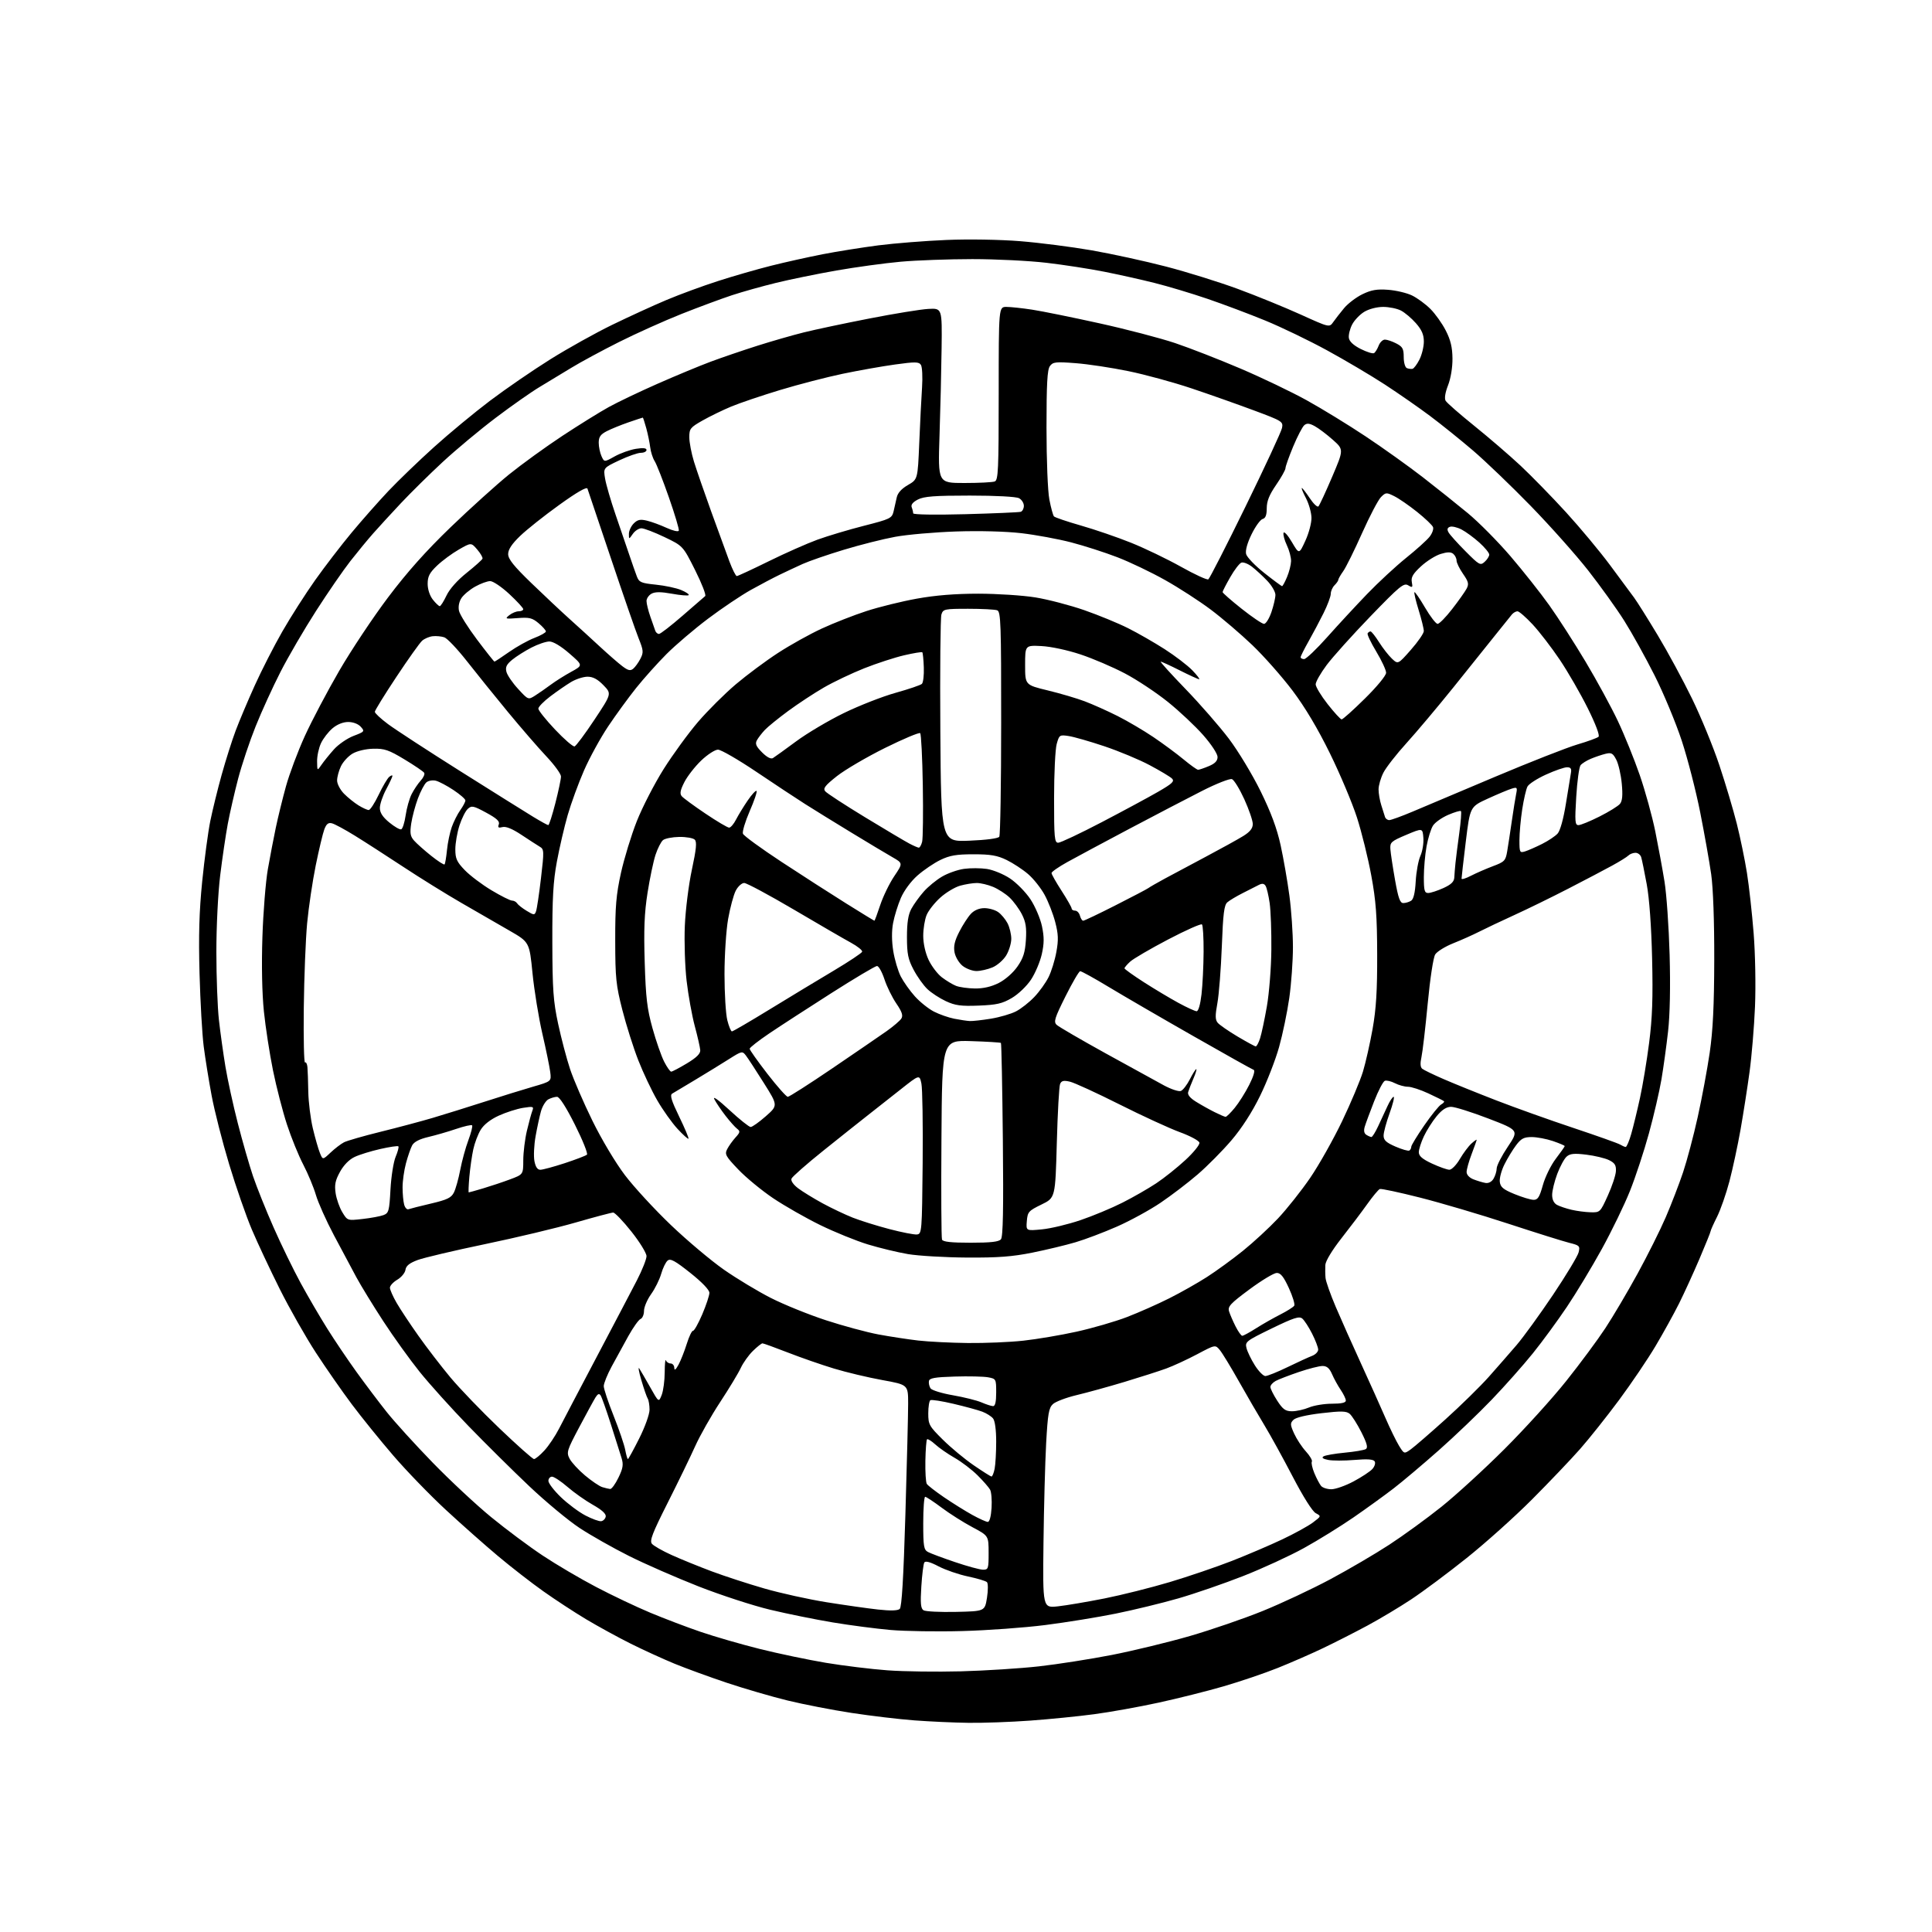 <?xml version="1.0" encoding="UTF-8" standalone="no"?>
<svg 
  version="1.1" 
  xmlns="http://www.w3.org/2000/svg" 
  xmlns:xlink="http://www.w3.org/1999/xlink" 
  xmlns:svg="http://www.w3.org/2000/svg"
  xmlns:rdf="http://www.w3.org/1999/02/22-rdf-syntax-ns#"
  xmlns:cc="http://creativecommons.org/ns#"
  xmlns:dc="http://purl.org/dc/elements/1.1/"
  viewBox="0 0 768 768"
  width="768"
  height="768"
>
<style>svg {background-color: white; }</style>"
<path stroke="none" fill="black" fill-rule="evenodd" d="M385.00,684.85C379.23,684.78 369.55,684.34 363.50,683.88C357.45,683.43 346.22,682.09 338.55,680.92C330.88,679.75 319.41,677.52 313.05,675.97C306.70,674.41 295.88,671.26 289.00,668.96C282.12,666.66 272.76,663.24 268.19,661.37C263.62,659.49 255.75,655.89 250.69,653.37C245.64,650.84 237.68,646.49 233.00,643.69C228.32,640.89 220.68,635.89 216.00,632.57C211.32,629.26 203.22,622.97 198.00,618.59C192.78,614.21 183.39,605.90 177.14,600.11C170.89,594.32 161.50,584.62 156.28,578.54C151.06,572.47 143.66,563.32 139.84,558.21C136.01,553.10 129.59,543.88 125.57,537.71C121.55,531.54 115.11,520.20 111.25,512.50C107.40,504.80 102.40,494.15 100.14,488.83C97.87,483.51 93.80,471.80 91.09,462.81C88.38,453.82 85.24,441.52 84.12,435.48C82.99,429.44 81.58,420.68 80.98,416.00C80.37,411.32 79.63,398.27 79.32,387.00C78.91,371.85 79.18,362.29 80.38,350.34C81.28,341.46 82.72,330.66 83.60,326.34C84.48,322.03 86.51,313.77 88.11,308.00C89.72,302.23 92.21,294.35 93.66,290.50C95.10,286.65 98.52,278.55 101.26,272.50C103.99,266.45 108.94,256.77 112.25,251.00C115.57,245.22 121.42,236.06 125.26,230.64C129.10,225.22 135.64,216.71 139.78,211.73C143.93,206.74 150.51,199.30 154.41,195.17C158.31,191.05 166.45,183.21 172.50,177.75C178.55,172.29 188.58,163.99 194.79,159.30C201.00,154.61 211.76,147.22 218.71,142.87C225.65,138.52 236.76,132.33 243.41,129.10C250.06,125.87 259.77,121.42 265.00,119.22C270.23,117.02 279.45,113.63 285.50,111.69C291.55,109.74 301.00,107.02 306.50,105.64C312.00,104.25 321.23,102.20 327.00,101.07C332.77,99.95 342.76,98.36 349.18,97.53C355.60,96.71 367.75,95.74 376.18,95.39C384.96,95.02 397.48,95.23 405.50,95.87C413.20,96.49 426.02,98.13 434.00,99.52C441.98,100.92 455.25,103.81 463.50,105.96C471.75,108.10 484.57,112.10 492.00,114.83C499.43,117.57 510.66,122.15 516.98,125.01C528.45,130.21 528.45,130.21 529.98,128.03C530.81,126.84 532.76,124.35 534.29,122.50C535.83,120.65 539.12,118.15 541.60,116.95C545.11,115.25 547.37,114.86 551.81,115.20C554.94,115.43 559.20,116.44 561.28,117.44C563.35,118.44 566.65,120.85 568.60,122.80C570.54,124.74 573.31,128.62 574.73,131.42C576.64,135.15 577.34,138.09 577.38,142.50C577.42,146.06 576.70,150.40 575.62,153.16C574.49,156.06 574.12,158.38 574.65,159.30C575.12,160.12 580.23,164.59 586.00,169.24C591.77,173.89 600.06,181.02 604.42,185.09C608.77,189.17 616.92,197.51 622.52,203.64C628.12,209.77 635.99,219.22 640.01,224.64C644.04,230.06 648.34,235.88 649.58,237.57C650.82,239.26 655.06,246.01 659.00,252.57C662.95,259.13 669.07,270.44 672.61,277.71C676.15,284.97 681.05,296.90 683.48,304.21C685.92,311.52 689.04,322.00 690.42,327.50C691.80,333.00 693.61,341.77 694.44,347.00C695.27,352.23 696.47,363.02 697.10,371.00C697.75,379.17 697.98,391.88 697.64,400.13C697.30,408.17 696.33,419.87 695.47,426.13C694.62,432.38 693.01,442.68 691.90,449.00C690.78,455.32 688.79,464.59 687.48,469.58C686.16,474.57 683.94,480.94 682.54,483.73C681.14,486.51 680.00,489.07 680.00,489.40C680.00,489.74 678.00,494.70 675.56,500.42C673.11,506.15 669.46,514.13 667.45,518.16C665.43,522.20 661.25,529.77 658.15,535.00C655.05,540.23 648.51,549.90 643.62,556.50C638.72,563.10 631.74,571.88 628.11,576.00C624.48,580.12 615.88,589.15 609.00,596.05C602.13,602.95 590.42,613.44 583.00,619.36C575.58,625.29 565.67,632.67 561.00,635.76C556.33,638.86 548.45,643.57 543.50,646.23C538.55,648.89 530.67,652.90 526.00,655.13C521.33,657.37 513.20,660.92 507.94,663.03C502.68,665.14 493.00,668.42 486.44,670.33C479.87,672.24 468.20,675.17 460.50,676.84C452.80,678.52 441.32,680.58 435.00,681.42C428.68,682.27 417.20,683.41 409.50,683.97C401.80,684.53 390.77,684.93 385.00,684.85zM382.00,664.38C391.62,664.12 405.57,663.23 413.00,662.40C420.43,661.57 433.48,659.52 442.00,657.86C450.52,656.19 464.46,652.81 472.97,650.35C481.48,647.88 494.53,643.40 501.97,640.38C509.41,637.36 521.48,631.70 528.78,627.80C536.09,623.89 546.66,617.70 552.28,614.03C557.90,610.36 567.23,603.58 573.00,598.96C578.77,594.34 590.05,584.02 598.05,576.03C606.06,568.04 617.11,555.86 622.60,548.96C628.10,542.07 635.10,532.62 638.16,527.96C641.22,523.31 646.97,513.57 650.94,506.33C654.91,499.08 659.97,488.96 662.18,483.83C664.39,478.70 667.48,470.68 669.05,466.00C670.61,461.32 673.24,451.43 674.88,444.00C676.53,436.57 678.66,425.10 679.63,418.50C680.91,409.71 681.40,399.82 681.44,381.50C681.48,366.19 681.00,353.01 680.22,347.50C679.51,342.55 677.56,331.52 675.87,323.00C674.19,314.48 670.89,301.65 668.54,294.50C666.19,287.35 661.33,275.65 657.73,268.50C654.13,261.35 648.70,251.57 645.67,246.77C642.64,241.96 636.18,232.97 631.33,226.77C626.47,220.58 616.20,209.04 608.50,201.13C600.80,193.22 590.45,183.29 585.50,179.06C580.55,174.83 572.90,168.67 568.50,165.38C564.10,162.08 556.00,156.45 550.50,152.86C545.00,149.28 534.65,143.15 527.50,139.25C520.35,135.35 509.32,130.03 503.00,127.44C496.68,124.84 486.32,120.95 480.00,118.79C473.68,116.63 464.23,113.80 459.00,112.49C453.77,111.17 444.77,109.16 439.00,108.02C433.23,106.87 422.88,105.27 416.01,104.47C409.13,103.66 395.86,103.00 386.51,103.00C377.15,103.01 364.32,103.47 358.00,104.04C351.68,104.61 340.20,106.18 332.50,107.53C324.80,108.88 314.00,111.09 308.50,112.44C303.00,113.78 295.11,116.00 290.96,117.36C286.82,118.73 277.82,122.06 270.96,124.78C264.11,127.50 252.91,132.53 246.07,135.96C239.24,139.39 230.69,144.01 227.07,146.23C223.46,148.45 217.85,151.84 214.61,153.77C211.37,155.69 203.49,161.21 197.11,166.04C190.72,170.87 181.21,178.80 175.97,183.66C170.72,188.52 163.27,195.88 159.39,200.00C155.52,204.12 150.56,209.53 148.38,212.00C146.19,214.47 142.10,219.44 139.28,223.04C136.47,226.63 130.33,235.54 125.65,242.83C120.96,250.12 114.61,261.01 111.53,267.03C108.45,273.05 103.99,282.82 101.62,288.74C99.24,294.66 96.12,304.00 94.67,309.50C93.23,315.00 91.37,323.10 90.55,327.50C89.73,331.90 88.37,341.11 87.53,347.97C86.67,354.96 86.00,368.36 86.01,378.47C86.01,388.39 86.47,400.55 87.03,405.50C87.58,410.45 88.75,418.77 89.61,424.00C90.48,429.23 92.69,439.35 94.53,446.50C96.36,453.65 99.08,463.10 100.56,467.50C102.05,471.90 105.75,481.12 108.79,488.00C111.82,494.87 116.67,504.81 119.55,510.09C122.43,515.37 127.16,523.47 130.06,528.09C132.95,532.72 138.20,540.49 141.71,545.37C145.23,550.25 150.66,557.45 153.78,561.37C156.90,565.29 165.09,574.30 171.98,581.39C178.87,588.48 189.33,598.24 195.24,603.08C201.15,607.92 210.37,614.80 215.74,618.36C221.11,621.93 230.68,627.56 237.00,630.87C243.32,634.19 253.00,638.78 258.50,641.08C264.00,643.38 273.00,646.80 278.50,648.68C284.00,650.56 294.57,653.62 302.00,655.48C309.43,657.33 321.26,659.81 328.29,660.99C335.33,662.16 346.35,663.51 352.79,663.98C359.23,664.46 372.38,664.63 382.00,664.38zM382.50,648.37C372.60,648.64 359.77,648.44 354.00,647.94C348.23,647.43 337.88,646.08 331.00,644.93C324.12,643.78 312.96,641.52 306.18,639.90C299.41,638.29 286.59,634.11 277.68,630.62C268.78,627.12 256.32,621.67 250.00,618.50C243.68,615.33 234.86,610.34 230.41,607.41C225.96,604.48 216.96,597.01 210.41,590.81C203.86,584.61 192.98,573.84 186.23,566.87C179.48,559.90 170.76,550.22 166.84,545.35C162.93,540.48 156.41,531.42 152.37,525.21C148.32,519.00 143.50,511.13 141.65,507.71C139.81,504.30 135.79,496.77 132.73,491.00C129.67,485.23 126.45,478.02 125.57,475.00C124.69,471.98 122.44,466.57 120.58,463.00C118.71,459.43 115.78,452.23 114.07,447.00C112.36,441.77 109.86,432.10 108.52,425.50C107.18,418.90 105.55,408.34 104.90,402.04C104.17,394.93 103.94,383.72 104.31,372.54C104.63,362.62 105.61,350.45 106.48,345.50C107.35,340.55 108.77,333.12 109.64,329.00C110.50,324.88 112.32,317.49 113.67,312.59C115.02,307.69 118.39,298.69 121.17,292.59C123.95,286.49 130.11,274.81 134.86,266.63C139.61,258.45 148.35,245.31 154.29,237.44C161.79,227.48 169.35,219.01 179.13,209.58C186.86,202.14 197.31,192.70 202.34,188.62C207.38,184.55 216.90,177.65 223.50,173.30C230.10,168.95 238.43,163.78 242.00,161.81C245.57,159.84 254.35,155.65 261.50,152.50C268.65,149.35 278.10,145.42 282.50,143.78C286.90,142.14 295.23,139.30 301.00,137.46C306.77,135.63 315.10,133.23 319.50,132.14C323.90,131.04 335.60,128.56 345.50,126.63C355.40,124.69 365.98,122.97 369.00,122.80C374.50,122.50 374.50,122.50 374.30,138.50C374.19,147.30 373.82,162.94 373.47,173.25C372.85,192.00 372.85,192.00 383.34,192.00C389.11,192.00 394.55,191.73 395.42,191.39C396.82,190.86 397.00,186.83 397.00,156.39C397.00,122.00 397.00,122.00 400.06,122.00C401.74,122.00 406.35,122.49 410.31,123.10C414.26,123.70 426.27,126.14 437.00,128.51C447.73,130.87 461.28,134.42 467.13,136.38C472.98,138.35 484.68,142.91 493.13,146.52C501.58,150.12 513.42,155.79 519.42,159.11C525.43,162.43 536.01,168.91 542.92,173.51C549.84,178.12 560.03,185.40 565.57,189.69C571.11,193.99 579.17,200.43 583.49,204.00C587.81,207.57 595.43,215.27 600.43,221.10C605.42,226.93 612.37,235.70 615.86,240.60C619.35,245.49 625.83,255.57 630.27,263.00C634.71,270.43 640.48,281.02 643.09,286.54C645.71,292.07 649.64,301.78 651.83,308.12C654.02,314.47 656.80,324.56 658.01,330.54C659.22,336.53 660.87,345.49 661.67,350.46C662.48,355.43 663.39,368.52 663.70,379.54C664.05,392.18 663.83,403.43 663.08,410.04C662.43,415.79 661.25,424.37 660.45,429.09C659.65,433.82 657.41,443.47 655.47,450.55C653.53,457.63 650.13,467.94 647.92,473.46C645.71,478.98 640.69,489.34 636.76,496.48C632.83,503.62 626.59,513.97 622.88,519.48C619.18,524.99 613.08,533.32 609.32,537.98C605.57,542.64 598.23,550.92 593.00,556.37C587.77,561.82 578.33,570.86 572.00,576.46C565.67,582.06 557.58,588.89 554.00,591.65C550.42,594.41 543.23,599.61 538.00,603.22C532.77,606.82 523.93,612.29 518.33,615.38C512.74,618.47 501.91,623.46 494.25,626.47C486.60,629.48 474.97,633.49 468.42,635.38C461.86,637.27 450.65,639.99 443.50,641.44C436.35,642.89 423.75,644.93 415.50,645.98C407.25,647.03 392.40,648.11 382.50,648.37zM357.66,639.57C358.47,638.83 359.16,627.21 359.91,602.00C360.51,581.92 361.00,562.12 361.00,557.98C361.00,550.46 361.00,550.46 350.75,548.60C345.11,547.58 336.45,545.52 331.50,544.02C326.55,542.52 318.29,539.65 313.15,537.64C308.01,535.64 303.48,534.00 303.09,534.00C302.70,534.00 300.99,535.36 299.30,537.01C297.60,538.67 295.43,541.71 294.48,543.76C293.53,545.82 289.83,551.94 286.26,557.37C282.70,562.79 278.24,570.67 276.35,574.87C274.47,579.06 269.55,589.19 265.43,597.36C259.32,609.47 258.16,612.48 259.15,613.68C259.82,614.49 263.32,616.49 266.93,618.12C270.54,619.76 277.70,622.67 282.83,624.60C287.96,626.52 297.41,629.60 303.83,631.45C310.25,633.30 321.35,635.75 328.50,636.90C335.65,638.04 344.88,639.36 349.00,639.81C354.02,640.36 356.88,640.28 357.66,639.57zM379.99,640.75C391.48,640.50 391.48,640.50 392.34,635.14C392.81,632.17 392.80,629.40 392.33,628.93C391.85,628.45 388.46,627.44 384.79,626.67C381.12,625.90 375.86,624.09 373.10,622.65C369.80,620.92 367.87,620.40 367.43,621.11C367.07,621.70 366.53,626.01 366.24,630.69C365.82,637.32 366.01,639.40 367.10,640.10C367.87,640.60 373.67,640.89 379.99,640.75zM420.50,638.55C423.80,638.19 432.12,636.78 439.00,635.42C445.88,634.05 457.57,631.12 465.00,628.90C472.43,626.68 483.54,622.89 489.69,620.49C495.85,618.08 504.85,614.23 509.69,611.94C514.54,609.65 520.02,606.63 521.88,605.24C525.24,602.71 525.25,602.70 523.03,601.51C521.70,600.81 517.99,594.91 513.83,586.91C509.99,579.54 504.93,570.35 502.59,566.50C500.25,562.65 495.72,554.86 492.52,549.18C489.33,543.51 485.90,537.88 484.91,536.68C483.11,534.50 483.11,534.50 475.91,538.32C471.95,540.42 466.41,542.98 463.61,544.00C460.80,545.03 453.32,547.42 447.00,549.33C440.68,551.23 432.12,553.59 428.00,554.57C423.88,555.55 419.63,557.16 418.56,558.14C416.91,559.67 416.51,561.96 415.86,573.72C415.45,581.30 414.97,599.13 414.80,613.35C414.50,639.20 414.50,639.20 420.50,638.55zM390.75,623.98C392.86,624.00 393.00,623.59 392.99,617.25C392.98,610.50 392.98,610.50 386.57,607.09C383.04,605.22 377.54,601.73 374.34,599.34C371.15,596.95 368.19,595.00 367.77,595.00C367.35,595.00 367.00,599.71 367.00,605.46C367.00,614.73 367.22,616.05 368.90,616.95C369.95,617.51 374.79,619.32 379.65,620.96C384.52,622.61 389.51,623.97 390.75,623.98zM238.99,604.70C239.81,604.58 240.62,603.75 240.79,602.86C240.99,601.79 239.27,600.21 235.70,598.20C232.72,596.52 228.17,593.31 225.59,591.07C223.00,588.83 220.23,587.00 219.44,587.00C218.65,587.00 218.00,587.76 218.00,588.68C218.00,589.61 220.23,592.52 222.95,595.14C225.67,597.76 230.06,601.04 232.70,602.42C235.34,603.80 238.17,604.83 238.99,604.70zM392.66,604.98C393.36,604.99 393.95,602.80 394.16,599.42C394.35,596.36 394.09,593.10 393.58,592.17C393.07,591.25 390.81,588.66 388.55,586.42C386.29,584.18 382.21,581.07 379.47,579.51C376.74,577.95 373.27,575.54 371.76,574.16C370.25,572.78 368.79,571.87 368.51,572.15C368.23,572.43 367.94,576.27 367.85,580.68C367.77,585.10 368.02,589.23 368.41,589.86C368.80,590.49 371.91,592.90 375.31,595.22C378.72,597.54 383.75,600.68 386.50,602.20C389.25,603.72 392.02,604.97 392.66,604.98zM242.55,591.90C243.13,591.96 244.61,589.93 245.83,587.41C247.64,583.69 247.88,582.22 247.10,579.66C246.57,577.92 244.65,571.86 242.84,566.20C241.03,560.53 239.20,555.36 238.76,554.70C238.19,553.84 237.62,554.06 236.73,555.48C236.05,556.57 233.15,561.89 230.27,567.31C225.36,576.56 225.12,577.34 226.42,579.85C227.18,581.32 229.94,584.32 232.55,586.51C235.16,588.70 238.24,590.79 239.40,591.15C240.55,591.51 241.97,591.85 242.55,591.90zM529.23,592.00C530.88,592.00 534.85,590.60 538.05,588.89C541.26,587.18 544.63,584.96 545.54,583.95C546.45,582.95 546.86,581.59 546.46,580.93C545.93,580.08 543.59,579.91 538.40,580.35C534.38,580.69 529.68,580.69 527.96,580.34C525.87,579.92 525.26,579.46 526.12,578.93C526.83,578.49 530.62,577.83 534.56,577.46C538.50,577.09 542.27,576.45 542.94,576.03C543.85,575.47 543.39,573.74 541.17,569.33C539.51,566.06 537.42,562.77 536.52,562.01C535.17,560.89 533.16,560.85 525.27,561.77C519.35,562.47 515.10,563.47 514.17,564.40C512.82,565.75 512.85,566.34 514.43,569.85C515.41,572.01 517.51,575.21 519.11,576.96C520.71,578.72 521.78,580.55 521.48,581.03C521.18,581.52 521.64,583.58 522.49,585.63C523.34,587.67 524.54,589.94 525.14,590.67C525.75,591.40 527.59,592.00 529.23,592.00zM394.12,586.94C394.47,586.97 395.03,585.59 395.38,583.88C395.72,582.16 396.00,577.29 396.00,573.07C396.00,568.41 395.51,564.78 394.75,563.85C394.06,563.00 392.15,561.80 390.50,561.17C388.85,560.54 383.72,559.14 379.09,558.05C374.47,556.96 370.31,556.31 369.84,556.60C369.38,556.88 369.00,559.24 369.00,561.84C369.00,566.27 369.36,566.92 374.81,572.31C378.01,575.48 383.52,580.05 387.06,582.47C390.60,584.90 393.78,586.91 394.12,586.94zM212.28,580.00C212.82,580.00 214.67,578.48 216.38,576.62C218.10,574.77 220.74,570.83 222.25,567.87C223.77,564.92 230.46,552.15 237.14,539.50C243.82,526.85 251.01,513.14 253.14,509.03C255.26,504.92 257.00,500.56 257.00,499.34C257.00,498.13 254.29,493.73 250.99,489.57C247.68,485.40 244.42,482.01 243.74,482.01C243.06,482.02 236.34,483.80 228.82,485.97C221.30,488.14 205.12,492.00 192.86,494.55C180.61,497.10 168.54,499.95 166.04,500.87C162.78,502.08 161.41,503.18 161.18,504.76C161.01,505.97 159.55,507.75 157.93,508.70C156.32,509.65 155.00,511.08 155.00,511.88C155.00,512.67 156.20,515.39 157.66,517.91C159.12,520.44 163.02,526.33 166.33,531.00C169.63,535.67 175.35,543.11 179.03,547.53C182.72,551.95 191.49,561.06 198.52,567.78C205.55,574.50 211.74,580.00 212.28,580.00zM249.60,580.00C249.81,580.00 251.83,576.32 254.09,571.82C256.39,567.25 258.20,562.21 258.20,560.39C258.20,558.60 257.87,556.61 257.48,555.96C257.08,555.32 255.94,552.03 254.95,548.65C253.95,545.27 253.59,543.17 254.13,544.00C254.67,544.83 256.63,548.20 258.49,551.50C261.86,557.50 261.86,557.50 263.04,554.50C263.68,552.85 264.22,548.80 264.23,545.50C264.25,542.20 264.46,540.06 264.71,540.75C264.96,541.44 265.80,542.00 266.58,542.00C267.36,542.00 268.02,542.79 268.04,543.75C268.07,544.94 268.60,544.54 269.72,542.50C270.61,540.85 272.09,537.11 273.00,534.20C273.91,531.28 275.03,528.95 275.48,529.01C275.94,529.08 277.59,526.13 279.16,522.47C280.72,518.80 282.00,514.95 282.00,513.91C282.00,512.76 279.05,509.68 274.39,505.98C268.36,501.18 266.50,500.17 265.40,501.09C264.63,501.72 263.48,504.10 262.83,506.37C262.18,508.64 260.38,512.28 258.82,514.45C257.27,516.62 256.00,519.61 256.00,521.09C256.00,522.57 255.38,524.02 254.63,524.31C253.88,524.60 251.68,527.69 249.74,531.17C247.80,534.65 244.82,540.10 243.11,543.27C241.40,546.45 240.00,549.93 240.00,551.00C240.00,552.08 241.76,557.39 243.92,562.80C246.08,568.22 248.15,574.30 248.53,576.32C248.91,578.35 249.39,580.00 249.60,580.00zM560.84,576.11C562.30,575.06 568.48,569.71 574.58,564.22C580.67,558.73 588.40,551.15 591.77,547.37C595.13,543.59 600.12,537.88 602.86,534.69C605.60,531.49 612.12,522.49 617.36,514.69C622.60,506.88 627.17,499.29 627.53,497.81C628.14,495.31 627.89,495.05 623.84,494.05C621.45,493.46 610.50,490.02 599.50,486.42C588.50,482.81 572.75,478.16 564.50,476.07C556.25,473.98 549.05,472.44 548.50,472.65C547.95,472.86 545.70,475.56 543.50,478.65C541.30,481.74 536.69,487.85 533.25,492.23C529.53,496.97 526.94,501.26 526.84,502.84C526.76,504.30 526.79,506.62 526.92,508.00C527.04,509.38 528.87,514.55 530.98,519.50C533.09,524.45 537.60,534.58 541.01,542.00C544.41,549.42 548.75,559.09 550.66,563.48C552.56,567.87 555.03,572.93 556.15,574.74C558.17,578.01 558.17,578.01 560.84,576.11zM513.60,561.00C515.34,561.00 518.37,560.33 520.35,559.50C522.32,558.67 526.43,558.00 529.47,558.00C533.23,558.00 535.00,557.60 534.99,556.75C534.99,556.06 534.07,554.15 532.95,552.50C531.83,550.85 530.28,548.04 529.51,546.25C528.49,543.89 527.45,543.00 525.73,543.00C524.42,543.00 520.18,544.08 516.30,545.40C512.42,546.72 508.29,548.31 507.13,548.93C505.96,549.56 505.00,550.64 505.00,551.34C505.00,552.03 506.23,554.49 507.72,556.80C509.97,560.27 511.00,561.00 513.60,561.00zM394.75,558.96C395.60,558.99 396.00,557.26 396.00,553.55C396.00,548.18 395.95,548.08 392.75,547.49C390.96,547.17 385.01,547.03 379.51,547.20C371.58,547.44 369.47,547.81 369.26,549.00C369.12,549.83 369.40,551.12 369.89,551.88C370.38,552.64 374.39,553.88 378.81,554.64C383.23,555.41 388.34,556.68 390.17,557.48C392.00,558.27 394.06,558.94 394.75,558.96zM503.00,547.00C503.83,547.00 507.81,545.40 511.84,543.44C515.88,541.48 520.26,539.47 521.59,538.97C522.92,538.46 524.00,537.35 524.00,536.49C524.00,535.63 522.91,532.78 521.58,530.15C520.25,527.53 518.49,524.82 517.67,524.14C516.45,523.13 514.25,523.84 505.51,528.09C495.35,533.03 494.88,533.39 495.50,535.88C495.86,537.32 497.35,540.41 498.83,542.75C500.30,545.08 502.18,547.00 503.00,547.00zM384.79,533.87C391.55,533.94 401.45,533.53 406.79,532.94C412.13,532.36 421.68,530.75 428.00,529.35C434.32,527.95 443.33,525.34 448.01,523.54C452.70,521.73 460.25,518.39 464.80,516.10C469.35,513.82 476.09,510.00 479.78,507.63C483.48,505.26 489.90,500.58 494.07,497.23C498.23,493.88 504.53,488.06 508.07,484.30C511.60,480.54 517.36,473.28 520.85,468.17C524.34,463.06 530.03,452.94 533.51,445.69C536.98,438.44 540.70,429.57 541.79,426.00C542.87,422.43 544.60,414.77 545.63,409.00C547.04,401.08 547.49,393.83 547.45,379.50C547.41,364.10 546.97,358.13 545.10,348.00C543.83,341.12 541.28,330.77 539.42,325.00C537.56,319.23 532.73,307.75 528.68,299.50C523.82,289.60 518.76,281.10 513.78,274.50C509.63,269.00 502.47,260.90 497.87,256.49C493.27,252.09 485.81,245.71 481.30,242.33C476.79,238.94 468.63,233.66 463.15,230.59C457.68,227.51 449.15,223.43 444.19,221.52C439.23,219.61 430.95,216.94 425.79,215.60C420.62,214.26 411.73,212.62 406.02,211.95C399.78,211.23 389.43,210.96 380.07,211.27C371.51,211.56 360.61,212.51 355.85,213.39C351.09,214.26 341.89,216.58 335.41,218.55C328.93,220.51 321.57,223.05 319.06,224.19C316.55,225.33 312.48,227.23 310.00,228.43C307.52,229.62 302.35,232.35 298.50,234.49C294.65,236.63 287.00,241.77 281.50,245.91C276.00,250.05 268.57,256.38 264.98,259.97C261.40,263.56 255.94,269.65 252.86,273.50C249.79,277.35 244.77,284.23 241.73,288.78C238.68,293.34 234.37,301.21 232.15,306.28C229.94,311.35 227.02,319.32 225.67,324.00C224.32,328.68 222.39,337.00 221.37,342.50C219.90,350.38 219.52,357.17 219.56,374.50C219.61,393.45 219.93,397.96 221.87,407.00C223.11,412.77 225.25,420.88 226.62,425.00C227.99,429.12 231.98,438.35 235.49,445.50C239.11,452.89 244.69,462.23 248.41,467.13C252.01,471.88 260.25,480.82 266.73,487.01C273.20,493.19 282.68,501.16 287.79,504.73C292.90,508.29 301.28,513.34 306.43,515.96C311.58,518.58 321.41,522.56 328.28,524.81C335.14,527.05 344.53,529.59 349.13,530.45C353.73,531.31 360.88,532.40 365.00,532.88C369.12,533.35 378.03,533.80 384.79,533.87zM493.82,531.00C494.26,531.00 496.74,529.65 499.34,528.00C501.95,526.34 506.28,523.88 508.97,522.52C511.66,521.15 514.14,519.58 514.48,519.03C514.82,518.48 513.86,515.32 512.34,512.01C510.28,507.52 509.07,506.00 507.54,506.01C506.42,506.01 501.54,508.95 496.69,512.54C489.08,518.18 487.98,519.37 488.57,521.28C488.95,522.50 490.11,525.19 491.15,527.25C492.19,529.31 493.39,531.00 493.82,531.00zM384.34,499.90C375.63,499.84 365.11,499.22 360.97,498.53C356.83,497.83 349.63,496.09 344.97,494.67C340.31,493.25 331.81,489.79 326.07,486.99C320.33,484.18 311.91,479.38 307.34,476.31C302.78,473.24 296.54,468.10 293.48,464.89C288.43,459.60 288.01,458.83 289.08,456.77C289.72,455.52 291.21,453.45 292.37,452.17C294.24,450.12 294.32,449.70 292.98,448.67C292.15,448.03 290.08,445.70 288.38,443.50C286.68,441.30 284.70,438.38 283.98,437.00C283.18,435.49 285.54,437.17 289.95,441.25C293.96,444.96 297.76,448.00 298.40,448.00C299.03,448.00 301.74,446.08 304.41,443.73C309.27,439.45 309.27,439.45 303.62,430.48C300.52,425.54 297.32,420.64 296.51,419.59C295.09,417.73 294.88,417.78 289.77,421.02C286.87,422.86 280.90,426.52 276.50,429.17C272.10,431.81 267.92,434.31 267.21,434.73C266.23,435.32 266.89,437.50 269.99,443.89C272.23,448.50 273.89,452.45 273.68,452.66C273.47,452.87 271.50,451.09 269.30,448.71C267.11,446.33 263.50,441.26 261.29,437.44C259.07,433.62 255.68,426.45 253.74,421.50C251.80,416.55 248.95,407.55 247.40,401.50C244.88,391.66 244.58,388.77 244.56,374.00C244.53,360.37 244.93,355.67 246.84,347.00C248.12,341.23 250.96,331.95 253.16,326.39C255.37,320.82 260.17,311.51 263.83,305.69C267.50,299.87 273.65,291.44 277.50,286.95C281.35,282.47 288.10,275.75 292.50,272.02C296.90,268.30 304.44,262.69 309.26,259.56C314.08,256.42 321.91,252.06 326.68,249.86C331.44,247.66 339.42,244.53 344.42,242.91C349.41,241.28 358.42,239.06 364.42,237.98C371.82,236.64 379.74,236.00 388.92,236.00C396.39,236.01 406.59,236.67 411.59,237.48C416.59,238.29 425.33,240.58 431.02,242.55C436.70,244.53 444.53,247.75 448.42,249.71C452.32,251.66 458.88,255.43 463.00,258.07C467.12,260.72 472.05,264.48 473.95,266.44C475.84,268.40 477.07,270.00 476.67,270.00C476.27,270.00 472.82,268.43 469.00,266.50C465.18,264.57 461.75,263.00 461.39,263.00C461.03,263.00 465.47,267.90 471.26,273.89C477.05,279.88 484.80,288.77 488.49,293.64C492.17,298.51 497.85,307.90 501.09,314.50C505.24,322.94 507.61,329.32 509.07,336.00C510.21,341.23 511.78,350.23 512.55,356.00C513.33,361.77 513.96,371.00 513.96,376.50C513.96,382.00 513.31,391.09 512.51,396.70C511.71,402.32 509.89,411.09 508.46,416.20C507.03,421.32 503.63,430.06 500.90,435.62C497.75,442.08 493.62,448.49 489.52,453.29C485.98,457.44 479.93,463.55 476.08,466.86C472.24,470.17 465.58,475.25 461.30,478.14C457.01,481.04 449.23,485.29 444.00,487.59C438.77,489.89 431.35,492.70 427.50,493.83C423.65,494.97 415.93,496.82 410.34,497.95C402.44,499.54 396.67,499.98 384.34,499.90zM385.85,494.00C393.87,494.00 397.06,493.64 397.89,492.63C398.72,491.64 398.93,480.66 398.65,453.10C398.44,432.11 398.10,414.78 397.88,414.58C397.67,414.39 392.32,414.06 386.00,413.86C374.50,413.50 374.50,413.50 374.24,452.50C374.09,473.95 374.19,492.06 374.46,492.75C374.80,493.64 378.03,494.00 385.85,494.00zM364.50,490.72C366.44,490.51 366.51,489.66 366.77,462.40C366.91,446.94 366.69,432.68 366.27,430.71C365.50,427.13 365.50,427.13 358.00,433.07C353.88,436.33 348.02,440.94 345.00,443.31C341.98,445.67 334.03,452.00 327.34,457.36C320.65,462.72 314.93,467.75 314.63,468.53C314.30,469.38 315.37,470.93 317.29,472.38C319.06,473.71 323.43,476.39 327.00,478.34C330.57,480.28 335.98,482.84 339.00,484.04C342.02,485.23 348.55,487.27 353.50,488.57C358.45,489.87 363.40,490.84 364.50,490.72zM414.18,488.69C417.66,488.36 424.55,486.71 429.50,485.03C434.45,483.35 441.97,480.22 446.20,478.07C450.44,475.93 456.48,472.46 459.62,470.38C462.77,468.29 467.98,464.13 471.21,461.14C474.45,458.15 476.96,455.05 476.79,454.24C476.63,453.44 473.12,451.55 469.00,450.05C464.88,448.54 454.07,443.57 445.00,439.01C435.93,434.45 427.07,430.39 425.31,429.98C422.84,429.40 421.96,429.60 421.41,430.87C421.01,431.77 420.42,442.32 420.10,454.32C419.50,476.15 419.50,476.15 414.00,478.82C408.87,481.32 408.48,481.76 408.18,485.40C407.86,489.30 407.86,489.30 414.18,488.69zM144.15,484.56C147.47,484.19 151.21,483.49 152.45,483.02C154.53,482.23 154.76,481.37 155.22,472.83C155.50,467.70 156.43,461.85 157.28,459.83C158.13,457.81 158.62,455.95 158.36,455.69C158.10,455.43 154.88,455.90 151.19,456.74C147.51,457.57 142.93,458.98 141.02,459.88C138.84,460.89 136.65,463.10 135.16,465.81C133.27,469.24 132.92,470.97 133.42,474.34C133.77,476.66 134.97,480.07 136.09,481.90C138.12,485.24 138.12,485.24 144.15,484.56zM632.29,481.90C636.03,482.00 636.13,481.90 639.14,475.25C640.83,471.54 642.27,467.17 642.35,465.54C642.47,463.19 641.90,462.29 639.60,461.16C638.00,460.38 633.95,459.41 630.60,459.00C625.79,458.41 624.13,458.57 622.77,459.76C621.82,460.59 620.13,463.70 619.02,466.67C617.91,469.64 617.00,473.39 617.00,475.00C617.00,476.88 617.70,478.30 618.94,478.97C620.01,479.54 622.59,480.41 624.69,480.90C626.79,481.40 630.21,481.84 632.29,481.90zM162.38,480.69C163.00,480.46 167.02,479.45 171.33,478.43C177.77,476.92 179.38,476.14 180.43,474.05C181.14,472.65 182.27,468.60 182.95,465.05C183.63,461.50 185.08,456.18 186.19,453.23C187.29,450.28 187.96,447.62 187.66,447.33C187.37,447.04 184.51,447.69 181.32,448.77C178.12,449.86 173.13,451.30 170.23,451.98C166.73,452.80 164.58,453.92 163.83,455.31C163.22,456.46 162.11,459.68 161.37,462.45C160.63,465.23 160.02,469.52 160.03,472.00C160.03,474.48 160.31,477.54 160.65,478.81C160.98,480.08 161.77,480.92 162.38,480.69zM609.59,476.95C611.29,476.99 611.97,475.92 613.31,471.11C614.21,467.87 616.53,463.14 618.47,460.60C620.41,458.06 622.00,455.80 622.00,455.59C622.00,455.37 619.89,454.47 617.32,453.59C614.75,452.72 610.95,452.00 608.87,452.00C605.78,452.00 604.66,452.59 602.67,455.25C601.32,457.04 599.25,460.45 598.06,462.83C596.86,465.21 596.02,468.33 596.19,469.77C596.44,471.90 597.53,472.81 602.00,474.65C605.02,475.89 608.44,476.93 609.59,476.95zM186.33,474.00C186.50,474.00 189.08,473.28 192.07,472.39C195.06,471.50 199.86,469.90 202.75,468.82C208.00,466.86 208.00,466.86 208.01,461.18C208.02,458.06 208.67,452.80 209.45,449.50C210.23,446.20 211.20,442.64 211.60,441.60C212.27,439.84 211.98,439.75 207.92,440.39C205.49,440.78 201.15,442.17 198.28,443.48C194.97,444.99 192.33,447.05 191.09,449.10C190.00,450.88 188.67,454.39 188.13,456.92C187.58,459.44 186.89,464.31 186.58,467.75C186.28,471.19 186.17,474.00 186.33,474.00zM593.71,468.55C594.38,467.42 594.95,465.57 594.96,464.44C594.98,463.30 596.97,459.43 599.39,455.83C603.77,449.29 603.77,449.29 591.64,444.63C584.96,442.07 578.30,439.97 576.82,439.98C574.96,440.00 573.21,441.13 571.08,443.72C569.39,445.76 567.11,449.36 566.01,451.71C564.90,454.06 564.00,456.90 564.00,458.04C564.00,459.54 565.41,460.75 569.25,462.54C572.14,463.88 575.24,464.98 576.15,464.99C577.07,465.00 578.93,463.09 580.30,460.75C581.67,458.41 583.74,455.64 584.90,454.59C586.05,453.55 587.00,452.87 587.00,453.10C587.00,453.32 586.10,455.87 585.00,458.76C583.90,461.65 583.00,464.86 583.00,465.89C583.00,467.00 584.11,468.19 585.75,468.82C587.26,469.41 589.40,470.05 590.50,470.24C591.72,470.45 592.97,469.79 593.71,468.55zM214.79,465.00C215.73,465.00 220.09,463.82 224.50,462.38C228.90,460.93 232.87,459.41 233.32,459.00C233.77,458.59 231.63,453.25 228.56,447.13C225.04,440.11 222.41,436.00 221.43,436.00C220.57,436.00 219.02,436.46 217.98,437.01C216.94,437.57 215.62,439.71 215.04,441.76C214.47,443.82 213.50,448.32 212.89,451.77C212.28,455.22 212.08,459.61 212.44,461.52C212.88,463.87 213.64,465.00 214.79,465.00zM131.39,458.18C133.10,456.56 135.51,454.72 136.75,454.08C137.99,453.45 144.52,451.57 151.25,449.91C157.99,448.25 167.32,445.76 172.00,444.38C176.68,442.99 185.90,440.12 192.50,437.99C199.10,435.86 207.81,433.16 211.85,431.99C219.20,429.86 219.20,429.86 218.73,426.18C218.48,424.16 217.07,417.27 215.59,410.87C214.12,404.48 212.36,393.68 211.68,386.87C210.45,374.50 210.45,374.50 202.47,369.91C198.09,367.39 189.55,362.46 183.50,358.97C177.45,355.48 167.00,349.00 160.27,344.56C153.54,340.13 144.87,334.54 140.99,332.15C137.11,329.75 133.06,327.57 131.99,327.29C130.53,326.90 129.76,327.50 128.94,329.64C128.34,331.21 126.80,337.68 125.51,344.00C124.23,350.32 122.69,360.68 122.09,367.00C121.50,373.32 120.90,388.47 120.76,400.66C120.62,412.84 120.84,422.60 121.25,422.35C121.66,422.09 122.09,422.92 122.21,424.19C122.33,425.46 122.48,429.88 122.55,434.00C122.63,438.12 123.44,444.65 124.35,448.50C125.27,452.35 126.53,456.76 127.16,458.31C128.29,461.11 128.29,461.11 131.39,458.18zM560.23,457.36C560.65,457.10 561.00,456.42 561.00,455.85C561.00,455.29 563.32,451.48 566.15,447.38C568.98,443.28 572.01,439.53 572.89,439.04C573.77,438.55 574.26,437.96 573.99,437.73C573.72,437.49 570.94,436.11 567.81,434.65C564.68,433.19 561.02,432.00 559.68,432.00C558.33,432.00 556.00,431.36 554.49,430.58C552.98,429.80 551.18,429.38 550.49,429.64C549.80,429.91 547.88,433.58 546.23,437.81C544.58,442.04 542.90,446.57 542.51,447.87C542.03,449.45 542.25,450.54 543.14,451.11C543.89,451.58 544.80,451.98 545.16,451.98C545.52,451.99 546.72,450.09 547.81,447.75C548.91,445.41 550.57,441.81 551.52,439.75C552.46,437.69 553.57,436.00 553.99,436.00C554.41,436.00 553.68,438.95 552.38,442.55C551.07,446.15 550.00,450.14 550.00,451.42C550.00,453.24 551.03,454.19 554.73,455.79C557.33,456.92 559.80,457.62 560.23,457.36zM646.22,455.94C646.62,455.97 647.62,453.64 648.44,450.75C649.27,447.86 650.83,441.45 651.91,436.50C653.00,431.55 654.64,421.68 655.55,414.56C656.82,404.70 657.11,396.72 656.74,381.06C656.44,368.20 655.64,357.13 654.60,351.50C653.69,346.55 652.70,341.71 652.40,340.75C652.11,339.79 651.09,339.00 650.13,339.00C649.18,339.00 647.92,339.48 647.34,340.06C646.76,340.64 643.86,342.45 640.89,344.07C637.93,345.70 630.10,349.81 623.50,353.21C616.90,356.61 607.23,361.35 602.00,363.73C596.77,366.12 590.48,369.10 588.00,370.36C585.52,371.62 580.88,373.70 577.68,374.97C574.48,376.25 571.26,378.24 570.52,379.40C569.76,380.60 568.48,388.99 567.53,399.00C566.62,408.62 565.50,418.17 565.05,420.22C564.50,422.72 564.60,424.24 565.36,424.85C565.99,425.35 569.78,427.19 573.79,428.93C577.80,430.68 587.25,434.50 594.79,437.42C602.33,440.34 616.15,445.28 625.50,448.39C634.85,451.51 643.17,454.47 644.00,454.97C644.83,455.47 645.82,455.91 646.22,455.94zM487.18,443.96C487.55,443.98 489.18,442.39 490.80,440.42C492.42,438.46 495.03,434.33 496.59,431.24C498.31,427.83 499.00,425.50 498.34,425.28C497.74,425.08 486.96,419.05 474.38,411.87C461.79,404.70 446.72,395.94 440.88,392.42C435.04,388.89 429.87,386.03 429.38,386.07C428.90,386.11 426.27,390.61 423.54,396.08C419.23,404.72 418.77,406.19 420.04,407.39C420.84,408.15 429.60,413.25 439.50,418.72C449.40,424.18 459.84,429.92 462.69,431.46C465.55,433.00 468.57,434.00 469.40,433.68C470.23,433.36 471.84,431.28 472.98,429.05C474.11,426.82 475.26,425.00 475.53,425.00C475.80,425.00 475.30,426.69 474.40,428.75C473.51,430.81 472.57,433.23 472.31,434.12C472.00,435.18 473.07,436.50 475.46,437.97C477.45,439.21 480.75,441.05 482.79,442.07C484.83,443.09 486.80,443.94 487.18,443.96zM313.16,436.00C313.73,436.00 321.69,430.91 330.85,424.69C340.01,418.47 349.70,411.82 352.40,409.93C355.09,408.03 357.75,405.76 358.30,404.89C359.05,403.69 358.56,402.21 356.30,398.90C354.64,396.48 352.52,392.14 351.57,389.25C350.62,386.36 349.29,384.00 348.62,384.00C347.95,384.00 339.77,388.86 330.45,394.80C321.13,400.74 310.01,407.95 305.75,410.83C301.49,413.71 298.00,416.44 298.00,416.90C298.00,417.37 301.18,421.85 305.06,426.87C308.95,431.89 312.59,436.00 313.16,436.00zM266.81,426.00C267.24,426.00 270.04,424.52 273.04,422.72C276.88,420.41 278.46,418.85 278.36,417.47C278.29,416.39 277.31,412.06 276.18,407.87C275.06,403.67 273.60,395.59 272.94,389.91C272.28,384.24 271.96,374.40 272.23,368.05C272.50,361.67 273.75,351.68 275.03,345.72C276.79,337.53 277.07,334.67 276.18,333.78C275.54,333.14 272.76,332.65 270.00,332.69C267.24,332.74 264.34,333.31 263.55,333.96C262.76,334.62 261.42,337.26 260.57,339.83C259.73,342.40 258.30,349.20 257.40,354.95C256.15,362.91 255.88,369.45 256.28,382.45C256.71,396.66 257.23,401.04 259.38,408.75C260.80,413.84 262.88,419.81 264.00,422.00C265.12,424.20 266.39,426.00 266.81,426.00zM499.17,415.96C499.54,415.98 500.32,414.54 500.90,412.75C501.48,410.96 502.70,405.23 503.61,400.00C504.52,394.77 505.32,384.65 505.38,377.50C505.45,370.35 505.14,362.02 504.71,358.99C504.27,355.96 503.55,352.88 503.09,352.15C502.50,351.20 501.73,351.09 500.38,351.78C499.35,352.31 496.48,353.77 494.00,355.02C491.52,356.27 488.78,357.91 487.90,358.67C486.61,359.77 486.19,363.17 485.69,376.27C485.35,385.19 484.56,395.32 483.93,398.77C483.02,403.71 483.05,405.35 484.05,406.56C484.75,407.40 488.29,409.85 491.91,412.01C495.53,414.16 498.80,415.94 499.17,415.96zM290.95,410.00C291.35,410.00 298.16,406.03 306.08,401.17C314.01,396.31 325.43,389.41 331.45,385.83C337.47,382.24 342.54,378.87 342.72,378.33C342.90,377.79 340.90,376.18 338.28,374.75C335.65,373.32 325.42,367.39 315.55,361.57C305.68,355.76 296.80,351.00 295.83,351.00C294.85,351.00 293.34,352.38 292.47,354.06C291.60,355.75 290.24,360.81 289.44,365.31C288.65,369.82 288.00,379.71 288.00,387.31C288.00,394.90 288.50,403.11 289.12,405.56C289.73,408.00 290.56,410.00 290.95,410.00zM385.50,405.88C386.60,405.94 390.37,405.52 393.87,404.95C397.37,404.38 401.87,403.07 403.87,402.04C405.87,401.01 409.14,398.44 411.14,396.33C413.15,394.23 415.70,390.68 416.81,388.45C417.93,386.22 419.33,381.70 419.92,378.42C420.80,373.61 420.71,371.30 419.47,366.55C418.63,363.30 416.73,358.43 415.25,355.72C413.77,353.00 410.81,349.28 408.67,347.45C406.53,345.61 402.69,343.10 400.14,341.85C396.43,340.05 393.79,339.59 386.99,339.59C380.20,339.59 377.54,340.04 373.83,341.84C371.27,343.08 367.17,345.86 364.73,348.01C362.11,350.31 359.39,354.00 358.11,356.95C356.92,359.72 355.53,364.20 355.02,366.91C354.42,370.04 354.45,374.08 355.08,378.04C355.63,381.45 356.98,386.01 358.08,388.17C359.19,390.32 361.72,393.90 363.73,396.12C365.73,398.33 369.12,401.04 371.28,402.14C373.43,403.24 377.06,404.51 379.34,404.96C381.63,405.41 384.40,405.83 385.50,405.88zM475.67,401.98C476.38,401.99 477.15,399.32 477.62,395.25C478.05,391.54 478.42,383.93 478.45,378.34C478.48,372.75 478.19,367.86 477.80,367.47C477.42,367.09 471.34,369.79 464.30,373.48C457.26,377.17 450.49,381.13 449.25,382.27C448.01,383.41 447.00,384.61 447.00,384.92C447.00,385.24 450.49,387.73 454.75,390.47C459.01,393.20 465.20,396.90 468.50,398.69C471.80,400.49 475.03,401.96 475.67,401.98zM389.07,399.74C381.99,400.02 379.72,399.71 376.00,397.98C373.52,396.83 370.22,394.67 368.66,393.19C367.09,391.71 364.63,388.25 363.18,385.50C360.96,381.31 360.54,379.21 360.53,372.50C360.53,366.76 361.02,363.59 362.28,361.26C363.25,359.48 365.44,356.43 367.16,354.48C368.87,352.52 372.16,349.82 374.47,348.47C376.77,347.11 380.73,345.72 383.25,345.38C385.78,345.03 389.86,345.05 392.32,345.42C394.78,345.79 398.91,347.49 401.49,349.20C404.07,350.91 407.73,354.63 409.61,357.46C411.49,360.30 413.55,365.12 414.20,368.20C415.10,372.53 415.09,375.02 414.13,379.30C413.45,382.33 411.52,386.89 409.84,389.43C408.12,392.02 404.78,395.21 402.21,396.72C398.42,398.95 396.19,399.46 389.07,399.74zM387.54,392.94C390.88,392.98 394.07,392.24 397.02,390.75C399.60,389.45 402.72,386.70 404.44,384.23C406.77,380.87 407.49,378.61 407.81,373.65C408.12,368.72 407.77,366.48 406.20,363.42C405.09,361.26 402.90,358.29 401.34,356.80C399.78,355.32 396.83,353.41 394.78,352.55C392.74,351.70 389.81,351.00 388.28,351.01C386.75,351.01 383.78,351.49 381.68,352.07C379.58,352.66 376.02,354.79 373.78,356.82C371.53,358.84 369.09,361.95 368.35,363.72C367.61,365.49 367.00,369.21 367.00,371.98C367.00,375.04 367.84,378.80 369.13,381.56C370.31,384.06 372.68,387.18 374.41,388.50C376.14,389.82 378.67,391.35 380.03,391.89C381.39,392.43 384.77,392.90 387.54,392.94zM388.17,386.00C386.57,386.00 384.10,385.08 382.67,383.96C381.23,382.82 379.80,380.44 379.45,378.59C378.99,376.13 379.48,374.00 381.33,370.39C382.70,367.70 384.78,364.49 385.95,363.25C387.30,361.82 389.26,361.00 391.32,361.00C393.10,361.00 395.56,361.70 396.78,362.56C398.01,363.42 399.68,365.42 400.51,367.01C401.33,368.60 402.00,371.39 402.00,373.20C401.99,375.02 401.08,377.99 399.97,379.81C398.86,381.63 396.41,383.77 394.51,384.56C392.61,385.35 389.76,386.00 388.17,386.00zM347.59,366.00C347.73,366.00 348.78,363.18 349.92,359.73C351.07,356.28 353.57,351.14 355.48,348.30C358.95,343.15 358.95,343.15 354.73,340.73C352.40,339.40 345.10,335.03 338.50,331.01C331.90,327.00 323.59,321.87 320.03,319.61C316.47,317.35 307.71,311.56 300.57,306.75C293.42,301.94 286.60,298.00 285.41,298.00C284.22,298.00 281.22,299.95 278.73,302.33C276.25,304.71 273.24,308.57 272.05,310.90C270.42,314.09 270.16,315.49 270.99,316.49C271.60,317.22 275.84,320.34 280.41,323.41C284.98,326.49 289.22,329.00 289.84,329.00C290.45,329.00 291.70,327.54 292.61,325.75C293.53,323.96 295.61,320.56 297.24,318.18C298.86,315.80 300.44,314.11 300.74,314.41C301.04,314.71 299.82,318.33 298.02,322.44C296.23,326.56 295.02,330.60 295.33,331.42C295.65,332.24 302.56,337.28 310.70,342.63C318.84,347.97 330.42,355.42 336.42,359.17C342.43,362.93 347.46,366.00 347.59,366.00zM430.59,366.00C431.02,366.00 436.80,363.25 443.43,359.88C450.07,356.52 455.95,353.43 456.50,353.02C457.05,352.60 459.98,350.92 463.00,349.28C466.02,347.64 473.45,343.68 479.50,340.47C485.55,337.26 492.19,333.59 494.25,332.31C496.92,330.65 498.00,329.27 498.00,327.54C498.00,326.21 496.48,321.78 494.63,317.71C492.77,313.64 490.57,310.05 489.73,309.72C488.88,309.40 483.56,311.49 477.85,314.39C472.16,317.28 459.18,324.05 449.00,329.43C438.82,334.82 427.69,340.79 424.25,342.70C420.81,344.61 418.00,346.57 418.00,347.05C418.00,347.54 419.80,350.72 422.00,354.12C424.20,357.53 426.00,360.69 426.00,361.16C426.00,361.62 426.62,362.00 427.38,362.00C428.14,362.00 429.00,362.90 429.29,364.00C429.58,365.10 430.16,366.00 430.59,366.00zM213.09,362.23C213.43,361.28 214.32,355.36 215.05,349.08C216.32,338.28 216.29,337.59 214.57,336.58C213.57,335.98 210.29,333.86 207.29,331.87C203.68,329.47 201.12,328.42 199.74,328.78C198.13,329.20 197.80,328.96 198.28,327.71C198.74,326.51 197.47,325.32 193.28,323.05C188.20,320.30 187.49,320.15 185.97,321.53C185.04,322.36 183.55,325.34 182.64,328.14C181.74,330.94 181.00,335.20 181.00,337.61C181.00,341.32 181.58,342.60 184.75,345.89C186.81,348.03 191.58,351.63 195.35,353.89C199.12,356.15 202.81,358.00 203.54,358.00C204.28,358.00 205.18,358.49 205.55,359.08C205.92,359.68 207.62,361.02 209.34,362.06C212.27,363.84 212.51,363.86 213.09,362.23zM557.84,358.98C558.75,358.98 560.15,358.56 560.95,358.05C561.91,357.44 562.52,354.85 562.77,350.32C562.98,346.57 563.82,342.03 564.63,340.23C565.45,338.43 565.98,335.20 565.81,333.04C565.50,329.13 565.50,329.13 559.00,331.87C552.98,334.42 552.51,334.83 552.70,337.56C552.81,339.18 553.64,344.66 554.54,349.75C555.84,357.05 556.53,359.00 557.84,358.98zM567.75,354.98C568.71,354.97 571.41,354.09 573.75,353.03C576.87,351.61 578.03,350.49 578.11,348.80C578.17,347.53 578.38,344.93 578.58,343.00C578.78,341.07 579.45,335.76 580.08,331.19C580.71,326.63 581.01,322.68 580.75,322.42C580.49,322.16 578.22,322.83 575.71,323.91C573.19,324.99 570.46,326.91 569.64,328.19C568.82,329.46 567.67,333.17 567.08,336.43C566.48,339.70 566.00,345.21 566.00,348.68C566.00,354.04 566.27,355.00 567.75,354.98zM584.75,348.12C586.81,347.06 590.74,345.35 593.47,344.32C598.05,342.61 598.50,342.14 599.12,338.48C599.49,336.29 600.32,330.90 600.95,326.50C601.58,322.10 602.37,317.21 602.69,315.64C603.23,313.00 603.09,312.83 600.89,313.51C599.57,313.91 595.32,315.69 591.43,317.47C584.37,320.70 584.37,320.70 582.67,334.60C581.74,342.25 580.98,348.85 580.99,349.28C580.99,349.71 582.69,349.19 584.75,348.12zM176.71,343.62C176.96,343.38 177.39,340.82 177.68,337.93C177.96,335.05 178.82,330.93 179.58,328.78C180.34,326.63 181.87,323.59 182.98,322.03C184.09,320.47 185.00,318.74 185.00,318.19C185.00,317.64 182.87,315.78 180.27,314.06C177.67,312.33 174.51,310.66 173.26,310.35C172.00,310.03 170.32,310.32 169.52,310.98C168.73,311.64 167.20,314.52 166.13,317.38C165.06,320.24 163.87,324.72 163.47,327.33C162.89,331.22 163.10,332.46 164.63,334.18C165.66,335.34 168.70,338.04 171.38,340.18C174.07,342.32 176.47,343.87 176.71,343.62zM606.25,338.44C607.49,338.05 610.52,336.72 613.00,335.48C615.48,334.23 618.26,332.38 619.18,331.35C620.20,330.23 621.50,325.53 622.47,319.49C623.35,314.00 624.25,308.49 624.47,307.25C624.77,305.55 624.39,305.00 622.91,305.00C621.84,305.00 618.08,306.30 614.57,307.90C611.06,309.49 607.74,311.63 607.20,312.65C606.66,313.67 605.72,317.74 605.11,321.69C604.50,325.65 604.00,331.19 604.00,334.01C604.00,338.86 604.12,339.10 606.25,338.44zM365.23,336.96C365.63,336.98 366.23,335.93 366.56,334.63C366.89,333.32 367.01,323.23 366.83,312.21C366.65,301.18 366.18,291.84 365.79,291.45C365.40,291.06 359.10,293.71 351.79,297.33C344.48,300.96 335.88,306.00 332.68,308.53C327.97,312.26 327.09,313.40 328.04,314.55C328.68,315.32 335.80,319.96 343.85,324.86C351.91,329.76 359.85,334.48 361.50,335.34C363.15,336.21 364.83,336.94 365.23,336.96zM385.30,334.19C391.98,333.92 396.80,333.29 397.23,332.62C397.64,332.00 397.98,311.64 397.98,287.36C398.00,248.02 397.83,243.15 396.42,242.61C395.55,242.27 390.36,242.00 384.89,242.00C375.46,242.00 374.91,242.12 374.23,244.25C373.83,245.49 373.63,266.33 373.80,290.57C374.10,334.65 374.10,334.65 385.30,334.19zM420.65,335.00C421.56,335.00 429.32,331.34 437.90,326.86C446.48,322.38 456.59,316.93 460.36,314.75C466.09,311.44 466.99,310.57 465.86,309.46C465.11,308.74 461.12,306.35 457.00,304.16C452.88,301.96 444.77,298.59 439.00,296.65C433.23,294.72 426.83,292.88 424.79,292.58C421.21,292.04 421.05,292.15 420.05,295.76C419.48,297.82 419.01,307.49 419.01,317.25C419.00,333.08 419.18,335.00 420.65,335.00zM159.48,329.67C160.04,329.49 160.83,326.99 161.25,324.12C161.66,321.25 162.73,317.47 163.62,315.70C164.51,313.94 166.13,311.52 167.22,310.32C168.32,309.13 168.95,307.72 168.62,307.20C168.30,306.68 164.78,304.28 160.79,301.88C154.55,298.11 152.82,297.52 148.38,297.63C145.39,297.70 141.93,298.52 140.13,299.58C138.43,300.59 136.35,302.85 135.52,304.61C134.68,306.36 134.00,308.91 134.00,310.26C134.00,311.62 135.24,313.98 136.75,315.51C138.26,317.04 140.85,319.12 142.50,320.14C144.15,321.16 145.98,321.99 146.57,322.00C147.15,322.00 148.93,319.28 150.52,315.95C152.11,312.62 154.00,309.42 154.71,308.83C155.42,308.24 156.00,308.06 156.00,308.42C156.00,308.79 154.88,311.20 153.50,313.79C152.12,316.37 151.00,319.69 151.00,321.17C151.00,323.05 152.11,324.77 154.73,326.93C156.79,328.63 158.92,329.86 159.48,329.67zM217.96,328.00C218.27,328.00 219.54,324.06 220.77,319.25C222.00,314.44 223.01,309.67 223.00,308.66C223.00,307.65 220.38,304.05 217.18,300.66C213.98,297.27 207.10,289.32 201.88,283.00C196.67,276.68 189.32,267.57 185.56,262.77C181.79,257.97 177.76,253.72 176.61,253.34C175.45,252.95 173.38,252.75 172.00,252.91C170.62,253.06 168.73,253.87 167.79,254.71C166.84,255.56 162.23,262.04 157.54,269.12C152.84,276.20 149.00,282.43 149.00,282.96C149.00,283.50 151.36,285.70 154.25,287.85C157.14,290.00 170.07,298.43 183.00,306.58C195.93,314.72 208.95,322.87 211.94,324.69C214.93,326.51 217.64,328.00 217.96,328.00zM627.47,328.00C628.34,328.00 632.10,326.46 635.83,324.58C639.56,322.71 643.22,320.44 643.95,319.56C644.91,318.40 645.12,316.16 644.68,311.50C644.35,307.96 643.37,303.69 642.51,302.02C641.16,299.41 640.55,299.07 638.22,299.65C636.72,300.02 634.11,300.90 632.42,301.61C630.73,302.31 628.87,303.47 628.30,304.19C627.73,304.91 626.95,310.56 626.58,316.75C625.98,326.62 626.09,328.00 627.47,328.00zM552.26,326.00C552.98,326.00 557.16,324.48 561.54,322.63C565.92,320.78 580.75,314.52 594.50,308.71C608.25,302.91 622.88,297.17 627.00,295.95C631.12,294.74 634.92,293.35 635.44,292.88C636.00,292.37 634.31,287.88 631.16,281.54C628.29,275.77 623.29,267.10 620.05,262.28C616.81,257.45 611.95,251.14 609.27,248.25C606.58,245.36 603.86,243.00 603.23,243.00C602.60,243.00 601.60,243.56 601.01,244.25C600.42,244.94 597.59,248.46 594.72,252.07C591.85,255.69 584.28,265.14 577.89,273.07C571.50,281.01 563.03,291.07 559.07,295.43C555.10,299.80 550.99,305.07 549.93,307.14C548.87,309.22 548.00,312.22 548.00,313.81C548.00,315.40 548.49,318.23 549.09,320.10C549.69,321.97 550.35,324.06 550.56,324.75C550.77,325.44 551.53,326.00 552.26,326.00zM127.80,304.01C128.74,302.64 130.96,299.89 132.74,297.90C134.52,295.91 138.04,293.49 140.55,292.53C144.94,290.86 145.05,290.72 143.40,288.89C142.39,287.77 140.36,287.00 138.42,287.00C136.40,287.00 134.03,287.95 132.20,289.49C130.57,290.86 128.51,293.51 127.62,295.39C126.73,297.27 126.02,300.53 126.05,302.65C126.10,306.50 126.10,306.50 127.80,304.01zM476.26,306.00C476.70,306.00 478.62,305.35 480.53,304.55C482.99,303.52 484.00,302.47 484.00,300.91C484.00,299.67 481.53,295.90 478.31,292.24C475.18,288.68 468.86,282.73 464.26,279.03C459.65,275.33 451.98,270.23 447.19,267.71C442.41,265.19 434.45,261.78 429.50,260.14C424.33,258.42 417.73,257.01 414.00,256.82C407.50,256.50 407.50,256.50 407.50,264.39C407.50,272.27 407.50,272.27 416.50,274.45C421.45,275.65 428.08,277.60 431.24,278.80C434.39,279.99 440.24,282.61 444.24,284.62C448.23,286.63 454.65,290.41 458.50,293.01C462.35,295.61 467.74,299.60 470.48,301.87C473.22,304.14 475.82,306.00 476.26,306.00zM307.24,301.36C307.93,300.94 312.08,297.95 316.45,294.72C320.82,291.48 329.37,286.41 335.45,283.45C341.53,280.49 350.77,276.87 356.00,275.41C361.23,273.95 365.93,272.35 366.46,271.86C366.99,271.37 367.34,268.44 367.23,265.33C367.12,262.23 366.85,259.52 366.63,259.30C366.41,259.08 363.16,259.61 359.40,260.49C355.65,261.36 348.51,263.69 343.54,265.66C338.57,267.64 331.35,271.07 327.50,273.30C323.65,275.52 317.28,279.71 313.35,282.60C309.42,285.49 305.22,288.90 304.02,290.18C302.82,291.46 301.40,293.30 300.87,294.28C300.11,295.67 300.56,296.71 302.94,299.09C304.83,300.99 306.45,301.84 307.24,301.36zM228.40,296.71C229.01,296.51 232.57,291.72 236.33,286.05C243.16,275.76 243.16,275.76 239.88,272.38C237.57,269.99 235.71,269.00 233.55,269.00C231.87,269.01 228.93,269.96 227.00,271.12C225.07,272.28 221.36,274.84 218.75,276.82C216.14,278.79 214.00,280.99 214.00,281.69C214.00,282.39 216.99,286.14 220.65,290.01C224.31,293.89 227.80,296.90 228.40,296.71zM533.32,285.97C533.77,285.99 537.94,282.26 542.57,277.68C547.38,272.94 551.00,268.54 551.00,267.43C551.00,266.37 549.24,262.58 547.09,259.01C544.94,255.44 543.39,252.18 543.65,251.76C543.91,251.34 544.43,251.00 544.81,251.00C545.19,251.00 546.72,252.93 548.20,255.28C549.69,257.64 552.00,260.59 553.33,261.84C555.74,264.11 555.74,264.11 560.86,258.30C563.67,255.11 565.98,251.76 565.99,250.86C565.99,249.95 565.07,246.19 563.93,242.51C562.79,238.82 562.04,235.63 562.26,235.41C562.48,235.18 564.37,237.93 566.46,241.50C568.55,245.08 570.81,248.00 571.47,248.00C572.14,248.00 574.73,245.36 577.23,242.14C579.73,238.92 582.31,235.28 582.97,234.06C583.98,232.16 583.78,231.29 581.58,228.11C580.16,226.07 579.00,223.68 579.00,222.82C579.00,221.95 578.41,220.76 577.69,220.16C576.75,219.37 575.35,219.39 572.67,220.21C570.62,220.84 567.11,223.05 564.85,225.14C561.67,228.08 560.86,229.47 561.22,231.37C561.64,233.57 561.49,233.70 559.75,232.66C558.03,231.63 556.41,232.96 544.78,245.00C537.61,252.43 529.78,261.14 527.37,264.36C524.97,267.58 523.00,271.03 523.00,272.03C523.00,273.02 525.14,276.56 527.75,279.89C530.36,283.21 532.87,285.95 533.32,285.97zM212.74,276.49C214.26,275.52 217.04,273.59 218.92,272.19C220.80,270.79 224.46,268.48 227.06,267.06C231.78,264.48 231.78,264.48 226.31,259.74C222.99,256.85 219.89,255.00 218.39,255.00C217.04,255.00 213.81,256.10 211.22,257.44C208.62,258.79 205.19,260.96 203.60,262.27C201.34,264.13 200.83,265.19 201.32,267.08C201.66,268.41 203.75,271.47 205.97,273.87C209.99,278.24 209.99,278.24 212.74,276.49zM251.71,265.83C252.49,265.18 253.78,263.40 254.57,261.87C255.86,259.36 255.80,258.56 253.88,253.79C252.71,250.88 247.76,236.57 242.87,222.00C237.98,207.43 233.77,194.93 233.52,194.23C233.22,193.42 229.25,195.70 222.28,200.73C216.35,204.99 209.36,210.54 206.75,213.06C203.46,216.23 202.00,218.44 202.00,220.25C202.00,222.24 204.22,225.01 211.25,231.81C216.34,236.72 223.20,243.17 226.49,246.12C229.79,249.08 235.19,254.00 238.49,257.07C241.80,260.13 245.80,263.62 247.39,264.82C249.68,266.55 250.58,266.76 251.71,265.83zM196.56,263.00C196.75,263.00 199.38,261.27 202.39,259.16C205.41,257.05 209.93,254.54 212.44,253.58C214.95,252.62 217.00,251.46 217.00,251.01C217.00,250.55 215.69,249.08 214.09,247.73C211.60,245.63 210.40,245.34 205.84,245.70C200.87,246.09 200.63,246.01 202.44,244.56C203.51,243.70 205.20,243.00 206.19,243.00C207.19,243.00 208.00,242.62 208.00,242.15C208.00,241.68 205.51,238.98 202.47,236.15C199.43,233.32 196.00,231.00 194.86,231.00C193.71,231.00 191.02,231.99 188.88,233.19C186.73,234.39 184.28,236.45 183.43,237.75C182.47,239.22 182.10,241.17 182.46,242.83C182.79,244.31 186.02,249.46 189.63,254.26C193.25,259.07 196.37,263.00 196.56,263.00zM518.41,262.00C519.18,262.00 523.32,258.06 527.60,253.25C531.88,248.44 539.01,240.74 543.44,236.14C547.87,231.54 554.84,225.09 558.92,221.80C563.01,218.52 567.21,214.73 568.27,213.38C569.33,212.04 569.95,210.30 569.65,209.53C569.35,208.75 566.49,206.03 563.30,203.48C560.11,200.93 556.03,198.12 554.22,197.23C551.12,195.69 550.85,195.71 548.96,197.60C547.86,198.69 544.48,205.15 541.44,211.94C538.41,218.74 535.04,225.54 533.96,227.05C532.88,228.57 532.00,230.11 532.00,230.48C532.00,230.84 531.33,231.82 530.50,232.64C529.67,233.47 529.00,235.00 529.00,236.06C529.00,237.11 527.71,240.56 526.13,243.73C524.55,246.91 521.86,251.97 520.15,255.00C518.44,258.02 517.03,260.84 517.02,261.25C517.01,261.66 517.63,262.00 518.41,262.00zM261.96,252.00C262.53,252.00 266.70,248.77 271.24,244.83C275.78,240.89 279.87,237.34 280.32,236.96C280.78,236.57 278.97,231.93 276.32,226.64C271.49,217.02 271.49,217.02 264.17,213.51C260.13,211.58 256.00,210.00 254.98,210.00C253.95,210.00 252.41,211.00 251.56,212.22C250.00,214.45 250.00,214.45 250.00,212.22C250.00,211.00 250.86,209.14 251.91,208.09C253.44,206.56 254.51,206.33 257.16,206.97C259.00,207.41 262.52,208.70 265.00,209.84C267.50,210.99 269.65,211.48 269.84,210.94C270.03,210.40 268.25,204.46 265.90,197.73C263.55,191.00 261.01,184.52 260.25,183.33C259.49,182.14 258.69,179.66 258.47,177.83C258.25,176.00 257.55,172.59 256.91,170.25C256.27,167.91 255.64,166.00 255.53,166.00C255.41,166.00 252.84,166.85 249.82,167.89C246.80,168.93 242.90,170.52 241.16,171.42C238.71,172.69 238.00,173.70 238.00,175.98C238.00,177.59 238.50,179.99 239.10,181.33C240.20,183.74 240.20,183.74 244.36,181.42C246.64,180.15 250.42,178.80 252.76,178.42C255.64,177.96 257.00,178.11 257.00,178.87C257.00,179.49 255.99,180.00 254.75,180.00C253.51,180.00 249.65,181.35 246.16,183.00C239.82,186.00 239.82,186.00 240.53,190.25C240.92,192.59 242.78,199.00 244.67,204.50C246.55,210.00 249.01,217.20 250.13,220.50C251.24,223.80 252.60,227.68 253.15,229.12C254.03,231.46 254.82,231.81 260.70,232.41C264.31,232.78 268.85,233.74 270.78,234.55C272.72,235.36 274.06,236.27 273.76,236.58C273.46,236.88 270.47,236.63 267.12,236.02C262.75,235.23 260.45,235.22 259.01,235.99C257.91,236.59 257.00,237.90 257.00,238.91C257.00,239.92 257.68,242.72 258.52,245.12C259.35,247.53 260.24,250.06 260.49,250.75C260.73,251.44 261.40,252.00 261.96,252.00zM502.47,248.00C503.21,248.00 504.53,245.89 505.41,243.32C506.28,240.75 507.00,237.66 507.00,236.46C507.00,235.26 505.54,232.75 503.75,230.88C501.96,229.00 499.23,226.49 497.69,225.29C496.14,224.09 494.23,223.36 493.45,223.66C492.67,223.96 490.67,226.57 489.02,229.47C487.36,232.37 486.00,235.02 486.00,235.36C486.00,235.70 489.40,238.68 493.57,241.99C497.73,245.29 501.73,248.00 502.47,248.00zM174.82,240.96C175.20,240.94 176.40,239.03 177.50,236.71C178.72,234.14 181.83,230.64 185.50,227.72C188.80,225.08 191.63,222.55 191.80,222.08C191.96,221.61 191.01,219.96 189.69,218.43C187.29,215.64 187.29,215.64 182.40,218.45C179.70,219.99 175.81,222.87 173.75,224.83C170.75,227.69 170.00,229.14 170.00,232.07C170.00,234.26 170.83,236.79 172.07,238.37C173.21,239.81 174.45,240.98 174.82,240.96zM509.64,233.00C509.90,233.00 510.79,231.36 511.62,229.36C512.46,227.36 513.18,224.53 513.22,223.07C513.26,221.61 512.51,218.77 511.55,216.75C510.59,214.73 510.00,212.51 510.23,211.81C510.46,211.12 511.95,212.76 513.53,215.47C516.42,220.39 516.42,220.39 518.91,214.94C520.29,211.95 521.38,207.84 521.33,205.80C521.29,203.77 520.31,200.29 519.15,198.05C517.98,195.82 517.24,194.00 517.50,194.00C517.76,194.00 519.17,195.82 520.65,198.04C522.12,200.26 523.67,201.73 524.10,201.29C524.53,200.86 526.97,195.60 529.53,189.60C534.18,178.71 534.18,178.71 529.84,174.84C527.45,172.72 524.23,170.28 522.68,169.43C520.55,168.25 519.52,168.15 518.49,169.01C517.74,169.63 515.75,173.45 514.06,177.50C512.38,181.55 511.00,185.42 511.00,186.11C511.00,186.79 509.32,189.79 507.27,192.77C504.55,196.72 503.55,199.22 503.55,202.03C503.55,204.76 503.07,206.01 501.91,206.31C501.01,206.55 499.04,209.27 497.53,212.36C495.82,215.85 494.99,218.83 495.35,220.24C495.66,221.48 498.90,224.86 502.55,227.75C506.20,230.64 509.39,233.00 509.64,233.00zM480.33,230.30C480.83,229.98 487.52,216.91 495.17,201.25C502.83,185.59 509.33,171.59 509.62,170.14C510.13,167.58 509.77,167.36 498.38,163.12C491.91,160.71 480.78,156.77 473.64,154.38C466.49,151.98 455.22,148.90 448.58,147.54C441.93,146.17 432.50,144.74 427.60,144.37C419.64,143.75 418.56,143.88 417.35,145.53C416.31,146.96 416.00,152.57 416.00,170.02C416.00,182.86 416.49,195.23 417.14,198.58C417.77,201.84 418.59,204.85 418.96,205.27C419.33,205.69 424.16,207.33 429.68,208.91C435.20,210.49 444.17,213.56 449.61,215.75C455.05,217.93 463.98,222.23 469.45,225.29C474.92,228.36 479.82,230.61 480.33,230.30zM292.88,229.00C293.29,229.00 299.00,226.35 305.56,223.12C312.13,219.88 320.88,216.01 325.00,214.51C329.12,213.02 337.45,210.53 343.50,208.99C353.83,206.36 354.54,206.02 355.20,203.35C355.58,201.78 356.15,199.27 356.46,197.77C356.84,195.97 358.34,194.29 360.92,192.80C364.81,190.56 364.81,190.56 365.42,176.03C365.75,168.04 366.25,158.12 366.53,154.00C366.80,149.88 366.60,145.85 366.08,145.05C365.26,143.80 363.84,143.78 355.82,144.89C350.69,145.60 341.32,147.26 335.00,148.58C328.68,149.90 317.49,152.80 310.15,155.02C302.81,157.24 294.04,160.21 290.65,161.62C287.27,163.03 282.14,165.53 279.25,167.17C274.40,169.92 274.00,170.43 274.01,173.82C274.01,175.85 274.85,180.20 275.86,183.50C276.88,186.80 279.99,195.80 282.77,203.50C285.55,211.20 288.80,220.09 289.98,223.25C291.17,226.41 292.48,229.00 292.88,229.00zM590.18,223.33C591.18,222.43 592.00,221.14 592.00,220.46C592.00,219.79 590.23,217.63 588.06,215.67C585.89,213.72 582.70,211.38 580.97,210.48C579.24,209.59 577.16,209.11 576.35,209.42C575.31,209.82 575.16,210.46 575.82,211.64C576.33,212.55 579.36,215.93 582.56,219.14C588.03,224.64 588.47,224.89 590.18,223.33zM383.75,204.40C395.16,204.09 405.06,203.66 405.75,203.45C406.44,203.24 407.00,202.16 407.00,201.07C407.00,199.97 406.13,198.60 405.07,198.04C403.94,197.43 395.75,197.00 385.52,197.00C371.48,197.00 367.29,197.32 364.87,198.57C362.86,199.61 362.03,200.65 362.42,201.65C362.74,202.48 363.00,203.57 363.00,204.06C363.00,204.58 371.75,204.72 383.75,204.40zM561.50,146.61C562.05,146.48 563.29,144.83 564.25,142.94C565.21,141.05 566.00,137.83 566.00,135.78C566.00,133.04 565.18,131.13 562.85,128.48C561.12,126.51 558.44,124.25 556.90,123.45C555.36,122.65 552.16,122.00 549.80,122.00C547.30,122.01 544.16,122.83 542.30,123.96C540.54,125.03 538.37,127.31 537.49,129.02C536.60,130.74 536.02,133.12 536.19,134.32C536.39,135.74 538.03,137.27 540.90,138.72C543.32,139.94 545.71,140.68 546.21,140.37C546.71,140.06 547.53,138.72 548.04,137.40C548.54,136.08 549.66,135.00 550.52,135.00C551.39,135.00 553.43,135.69 555.05,136.53C557.55,137.82 558.00,138.64 558.00,141.94C558.00,144.12 558.55,146.05 559.25,146.33C559.94,146.61 560.95,146.73 561.50,146.61z" />

</svg>